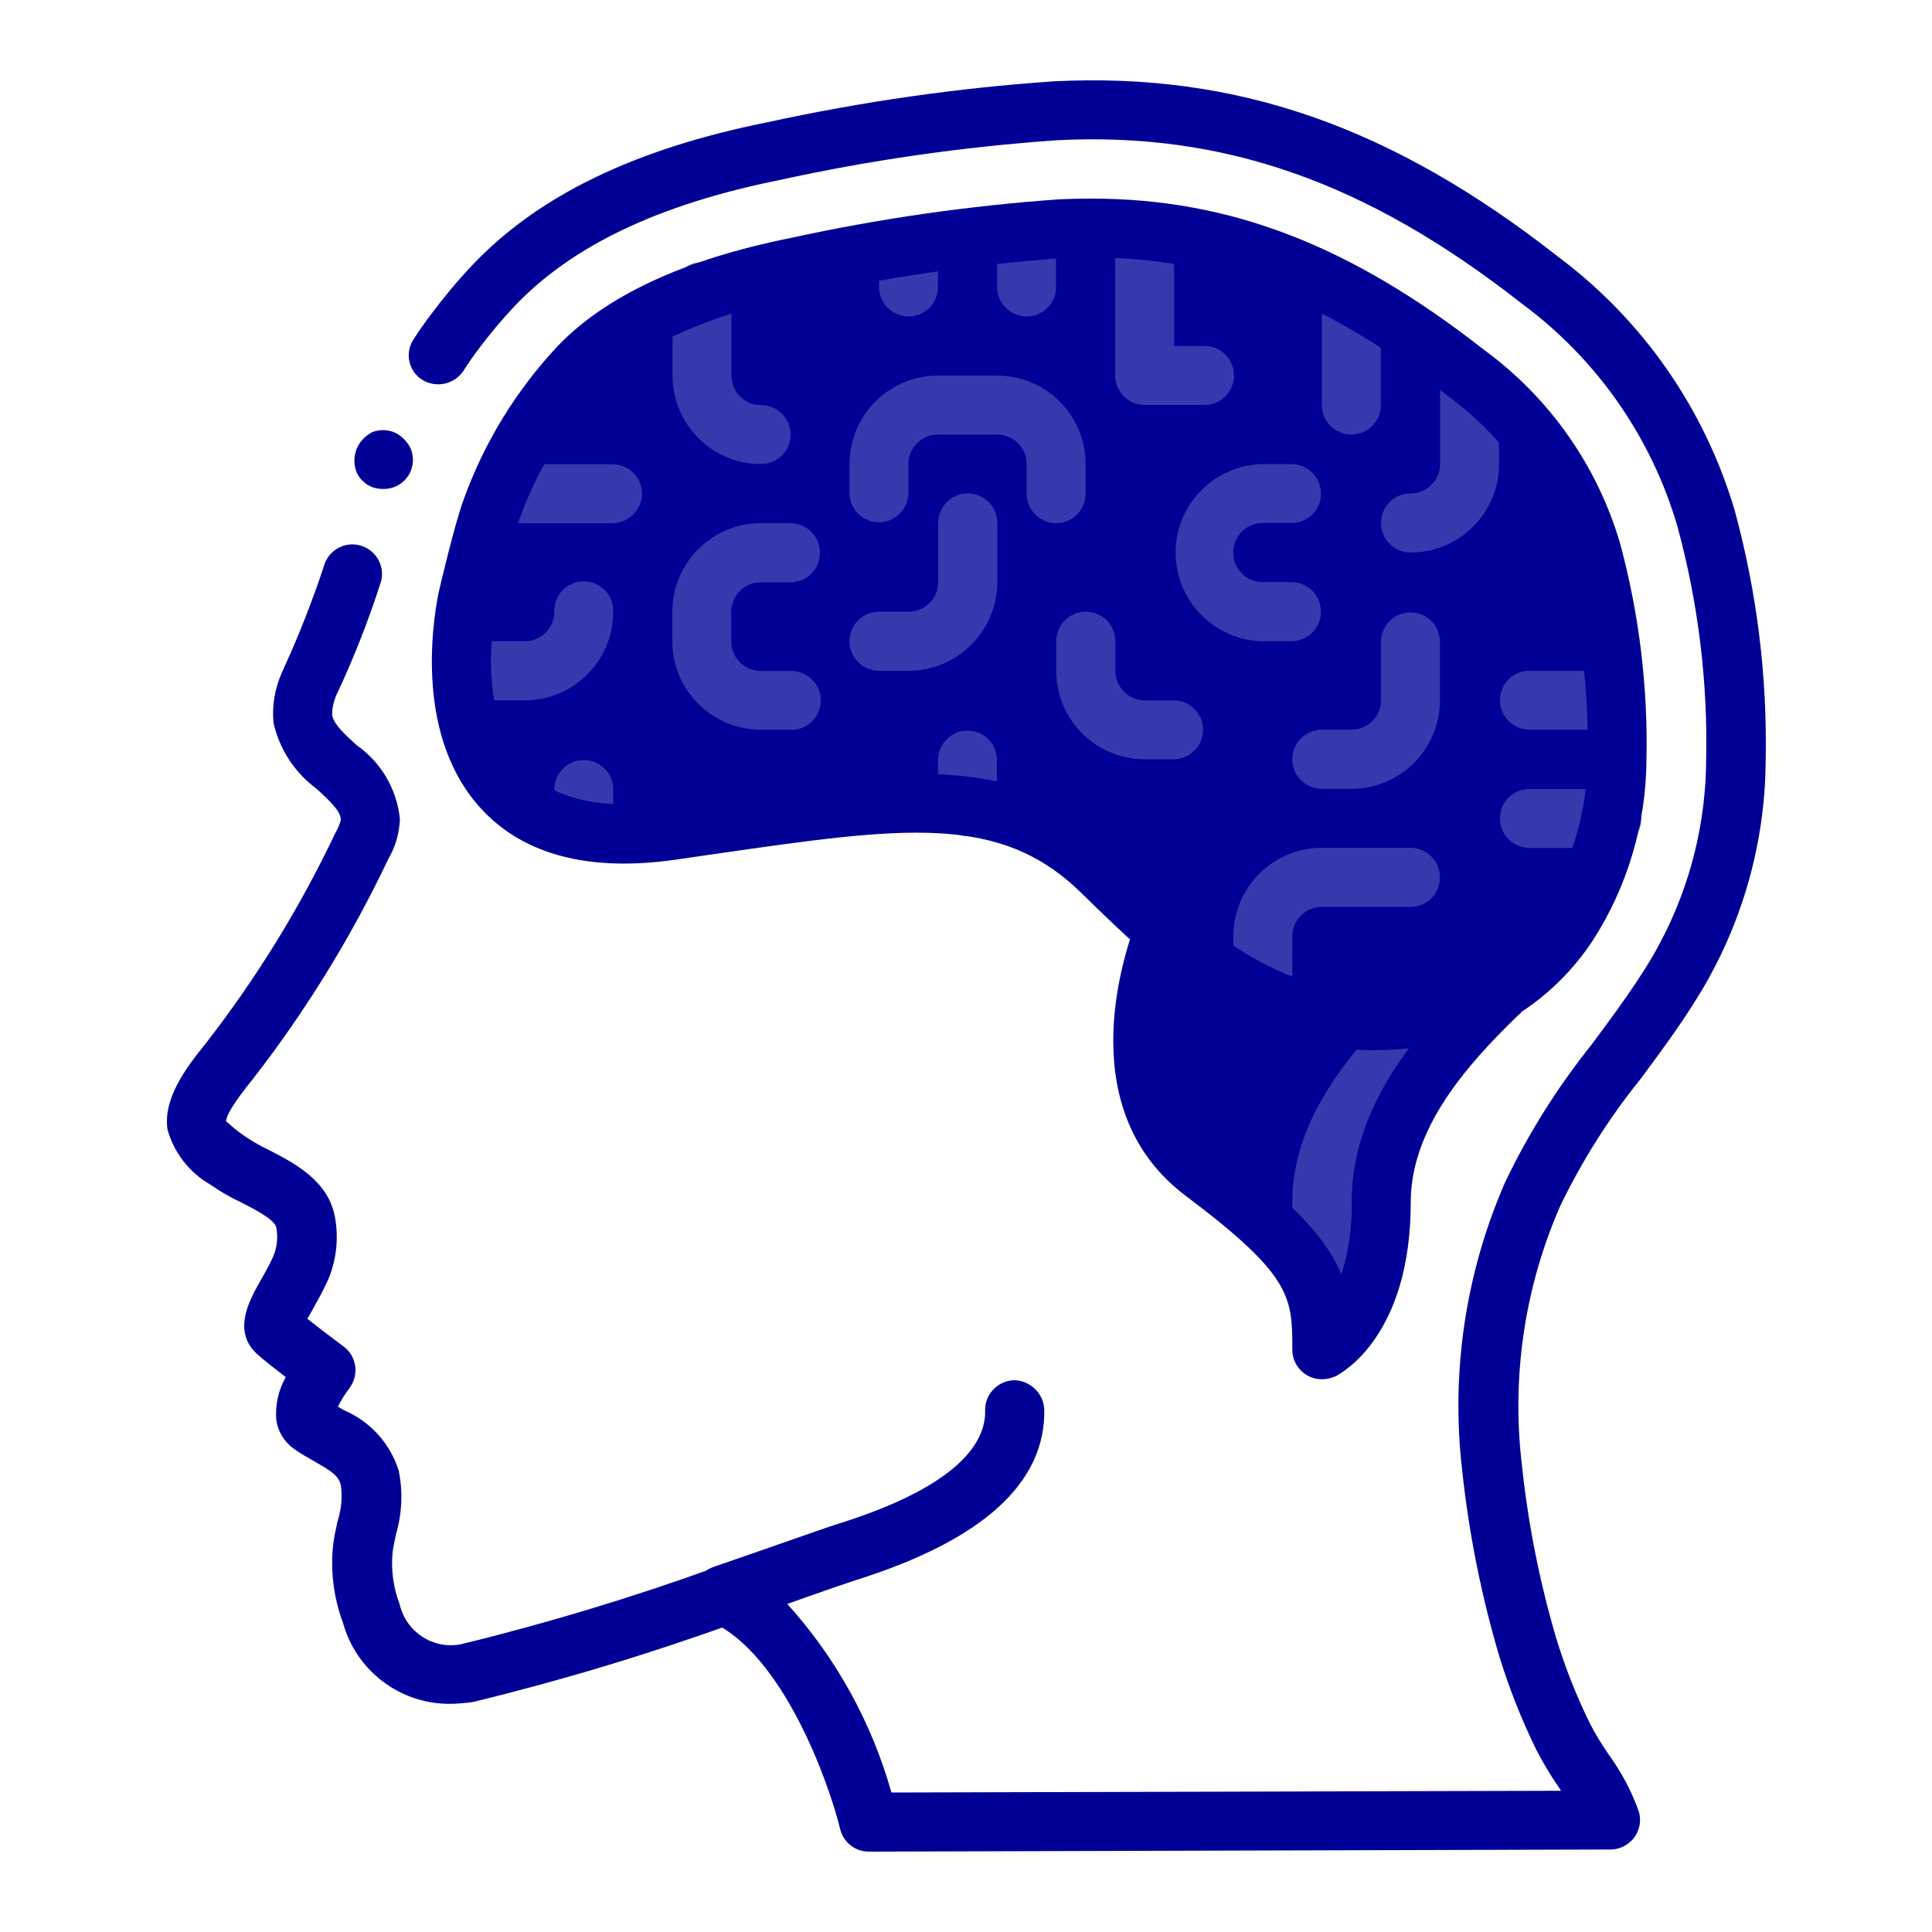 <?xml version="1.0" encoding="utf-8"?>
<!-- Generator: Adobe Illustrator 26.0.1, SVG Export Plug-In . SVG Version: 6.00 Build 0)  -->
<svg version="1.1" id="Layer_1" xmlns="http://www.w3.org/2000/svg" xmlns:xlink="http://www.w3.org/1999/xlink" x="0px" y="0px"
	 viewBox="0 0 100 100" style="enable-background:new 0 0 100 100;" xml:space="preserve">
<style type="text/css">
	.st0{fill-rule:evenodd;clip-rule:evenodd;fill:#3838AE;}
	.st1{fill-rule:evenodd;clip-rule:evenodd;fill:#000096;}
</style>
<g id="Group_632" transform="translate(547 1865)">
	<path id="Shape_0" class="st0" d="M-469.38-1813.66c-0.02,0.02-0.03,0.03-0.05,0.03c-2.92,2.83-6.1,6.44-6.1,10.85
		c0.03,1.45-0.18,2.89-0.63,4.26c-0.28,0.8-1.15,1.22-1.94,0.94c-0.43-0.15-0.78-0.49-0.93-0.92c-0.31-0.71-0.74-1.37-1.25-1.96
		c-1.34-1.43-2.82-2.72-4.42-3.85c-4.32-3.24-3.3-8.8-2.31-11.75c0.09-0.29,0.18-0.56,0.27-0.79L-469.38-1813.66z"/>
	<path id="Shape_1" class="st1" d="M-473.96-1813.66c-0.02,0.02-0.03,0.03-0.05,0.03c-2.92,2.83-6.1,6.44-6.1,10.85
		c0,0.78-0.05,1.55-0.17,2.32c-1.34-1.43-2.82-2.72-4.42-3.85c-4.32-3.24-3.3-8.8-2.31-11.75L-473.96-1813.66z"/>
	<path id="Shape_2" class="st1" d="M-463.31-1827.23c-0.02-1.04-0.08-2.06-0.17-3.06c-0.19-2.1-0.57-4.17-1.13-6.2
		c-0.85-2.98-2.51-5.65-4.8-7.73c-0.53-0.52-1.1-1.01-1.7-1.47c-0.35-0.27-0.69-0.53-1.04-0.79c-1.15-0.86-2.28-1.64-3.39-2.31
		c-0.72-0.46-1.42-0.86-2.14-1.22c-2.66-1.43-5.55-2.41-8.54-2.88c-1.01-0.16-2.02-0.26-3.04-0.29c-0.4-0.02-0.81-0.03-1.22-0.03
		c-0.53,0-1.08,0.02-1.64,0.05c-0.08,0-0.15,0.02-0.23,0.02c-0.17,0-0.32,0.02-0.49,0.03c-0.84,0.05-1.7,0.12-2.55,0.21
		c-1.1,0.12-2.19,0.26-3.29,0.43c-0.93,0.14-1.86,0.29-2.78,0.46c-1.47,0.26-2.92,0.53-4.32,0.82c-1.22,0.24-2.37,0.53-3.44,0.86
		c-1.01,0.3-2.01,0.66-2.98,1.08c-1.82,0.74-3.47,1.84-4.86,3.22c-1.41,1.5-2.59,3.2-3.5,5.04c-0.37,0.75-0.7,1.54-1.01,2.35
		c-0.06,0.17-0.12,0.37-0.2,0.61c-0.44,1.47-1.04,4-1.04,4c-0.15,0.73-0.25,1.47-0.27,2.22c-0.09,1.01-0.05,2.03,0.11,3.03v0.02
		c0.2,2.83,2.02,5.3,4.66,6.33c0.48,0.18,0.97,0.31,1.47,0.41h0.05c0.5,0.09,1.02,0.14,1.53,0.15c1.01,0.04,2.02-0.01,3.02-0.15
		c3.99-0.56,7.32-1.08,10.18-1.3c1.21-0.11,2.42-0.13,3.64-0.08c1.02,0.05,2.03,0.19,3.03,0.43c2.07,0.51,3.97,1.59,5.47,3.1
		c2.03,2.14,4.31,4.03,6.79,5.62c0.93,0.56,1.91,1.01,2.93,1.36c0.7,0.24,1.41,0.41,2.14,0.53c2.34,0.35,4.73,0.17,6.99-0.5
		c2.14-0.87,3.96-2.36,5.24-4.28c0.79-1.24,1.41-2.58,1.83-3.99c0.32-0.99,0.53-2.01,0.61-3.04c0.07-0.51,0.1-1.03,0.11-1.54
		c0-0.52,0-1.02-0.02-1.53L-463.31-1827.23z"/>
	<path id="Shape_3" class="st1" d="M-467.9-1827.23c-0.02-1.04-0.08-2.06-0.17-3.06c-0.19-2.1-0.57-4.17-1.13-6.2
		c-0.85-2.98-2.51-5.65-4.8-7.73c-0.53-0.52-1.1-1.01-1.7-1.47c-0.35-0.27-0.69-0.53-1.04-0.79c-1.15-0.86-2.28-1.64-3.39-2.31
		c-0.72-0.46-1.42-0.86-2.14-1.22c-2.66-1.43-5.55-2.41-8.54-2.88c-0.67-0.11-1.35-0.18-2.03-0.23c-0.84,0.05-1.7,0.12-2.55,0.21
		c-1.1,0.12-2.19,0.26-3.29,0.43c-0.93,0.14-1.86,0.29-2.78,0.46c-1.47,0.26-2.92,0.53-4.32,0.82c-1.22,0.24-2.37,0.53-3.44,0.86
		c-1.01,0.3-2.01,0.66-2.98,1.08c-1.82,0.74-3.47,1.84-4.86,3.22c-1.41,1.5-2.59,3.2-3.5,5.04c-0.37,0.75-0.7,1.54-1.01,2.35
		c-0.06,0.17-0.12,0.37-0.2,0.61c-0.44,1.47-1.04,4-1.04,4c-0.15,0.73-0.25,1.47-0.27,2.22c-0.09,1.01-0.05,2.03,0.11,3.03v0.02
		c0.2,2.83,2.02,5.3,4.66,6.33c0.48,0.18,0.97,0.31,1.47,0.41h0.05c4.54-0.85,9.15-1.31,13.77-1.37c0.32,0.02,0.64,0.05,0.95,0.08
		c1.21-0.11,2.42-0.13,3.64-0.08c1.02,0.05,2.03,0.19,3.03,0.43c2.07,0.51,3.97,1.59,5.47,3.1c2.03,2.14,4.31,4.03,6.79,5.62
		c0.93,0.56,1.91,1.01,2.93,1.36c0.7,0.24,1.41,0.41,2.14,0.53c0.81-0.12,1.62-0.29,2.41-0.5c2.14-0.87,3.96-2.36,5.24-4.28
		c0.79-1.24,1.41-2.58,1.83-3.99c0.32-0.99,0.53-2.01,0.61-3.04c0.07-0.51,0.1-1.03,0.11-1.54
		C-467.88-1826.23-467.88-1826.73-467.9-1827.23L-467.9-1827.23z"/>
	<path id="Shape_5" class="st1" d="M-528.55-1841.74c-0.15,0.4-0.14,0.83,0.02,1.22l0.15,0.25c0.06,0.08,0.14,0.16,0.22,0.22
		c0.07,0.07,0.15,0.13,0.23,0.17c0.09,0.05,0.18,0.09,0.27,0.12c0.39,0.11,0.8,0.09,1.17-0.07c0.17-0.09,0.33-0.2,0.46-0.34
		c0.4-0.43,0.51-1.06,0.29-1.6c-0.08-0.18-0.2-0.35-0.34-0.49c-0.14-0.15-0.3-0.26-0.48-0.35c-0.37-0.16-0.8-0.17-1.18-0.02
		C-528.1-1842.44-528.4-1842.13-528.55-1841.74z"/>
	<path id="Shape_6" class="st1" d="M-523.83-1776.81c-2.53-0.04-4.73-1.74-5.41-4.17c-0.49-1.31-0.67-2.72-0.51-4.11
		c0.05-0.4,0.14-0.8,0.23-1.2c0.19-0.6,0.25-1.23,0.16-1.85c-0.12-0.47-0.47-0.71-1.37-1.22c-0.36-0.21-0.73-0.41-1.07-0.66
		c-0.49-0.35-0.82-0.89-0.9-1.49c-0.06-0.77,0.11-1.54,0.49-2.21c-0.52-0.4-1.08-0.84-1.41-1.13c-1.41-1.19-0.47-2.85,0.09-3.84
		c0.2-0.36,0.44-0.76,0.66-1.25c0.21-0.48,0.27-1.01,0.17-1.53c-0.08-0.41-1.18-0.97-1.83-1.3c-0.56-0.26-1.09-0.57-1.59-0.92
		c-1.08-0.62-1.88-1.65-2.21-2.85c-0.23-1.59,0.92-3.15,2.01-4.49c2.62-3.38,4.86-7.02,6.69-10.88c0.12-0.2,0.21-0.42,0.27-0.65
		c0-0.44-0.5-0.92-1.25-1.61c-1.13-0.83-1.92-2.04-2.23-3.4c-0.09-0.88,0.06-1.76,0.41-2.57v-0.01l0,0l0.03-0.06
		c0.03-0.07,0.06-0.14,0.09-0.2c0.78-1.71,1.47-3.46,2.06-5.24c0.2-0.82,1.03-1.33,1.85-1.13c0.82,0.2,1.33,1.03,1.13,1.85l0,0
		c-0.63,1.98-1.39,3.92-2.27,5.8l-0.03,0.06c-0.15,0.34-0.24,0.7-0.24,1.07c0.07,0.47,0.65,1.01,1.27,1.57
		c1.27,0.89,2.08,2.28,2.24,3.82c-0.03,0.73-0.23,1.44-0.6,2.07c-1.91,4.02-4.25,7.83-6.98,11.35c-1.17,1.44-1.41,1.99-1.42,2.22
		c0.28,0.26,0.58,0.51,0.9,0.73c0.4,0.28,0.83,0.53,1.27,0.74c1.31,0.67,3.1,1.58,3.46,3.46c0.22,1.15,0.08,2.35-0.41,3.42
		c-0.26,0.55-0.53,1.02-0.76,1.44c-0.08,0.14-0.17,0.31-0.25,0.44c0.63,0.5,1.5,1.16,1.87,1.43c0.68,0.5,0.82,1.46,0.32,2.14
		c-0.01,0.01-0.02,0.02-0.02,0.03c-0.23,0.3-0.42,0.61-0.59,0.95l0.33,0.19c1.35,0.58,2.38,1.72,2.82,3.13
		c0.22,1.08,0.17,2.2-0.14,3.27c-0.07,0.32-0.14,0.63-0.18,0.95c-0.09,0.91,0.04,1.84,0.37,2.7c0.33,1.42,1.72,2.33,3.15,2.06
		c4.44-1.08,8.83-2.41,13.13-3.96c0.8-0.28,1.67,0.14,1.94,0.94c0.28,0.8-0.14,1.67-0.94,1.94l0,0c-4.43,1.6-8.94,2.96-13.51,4.07
		C-522.99-1776.85-523.41-1776.8-523.83-1776.81z M-531.63-1797.17l0.03,0.02L-531.63-1797.17z"/>
	<path id="Shape_7" class="st1" d="M-502.03-1769.16c-0.7,0-1.32-0.48-1.48-1.16c-0.59-2.41-2.95-9.05-6.68-10.74
		c-0.77-0.35-1.11-1.25-0.77-2.02c0.17-0.39,0.5-0.68,0.9-0.82c1.46-0.5,2.8-0.97,3.89-1.35c1.2-0.42,2.11-0.74,2.56-0.88
		c6.35-1.99,7.64-4.29,7.6-5.86c-0.02-0.84,0.65-1.54,1.49-1.57c0.83,0.01,1.52,0.66,1.57,1.49c0.09,3.82-3.19,6.79-9.73,8.85
		c-0.44,0.14-1.31,0.44-2.47,0.85c-0.34,0.12-0.71,0.25-1.1,0.39c2.53,2.8,4.37,6.14,5.39,9.76l34.66-0.09l-0.11-0.17
		c-0.44-0.63-0.83-1.29-1.18-1.97c-0.76-1.55-1.39-3.15-1.9-4.8c-0.93-3.13-1.57-6.33-1.92-9.57c-0.61-5.11,0.16-10.29,2.22-15
		c1.22-2.55,2.73-4.94,4.5-7.15c0.89-1.2,1.81-2.44,2.61-3.69c2.12-3.27,3.26-7.07,3.29-10.97c0.09-4.08-0.41-8.16-1.48-12.1
		c-1.35-4.64-4.19-8.7-8.08-11.57c-8.01-6.28-15.43-8.89-24.07-8.44c-4.82,0.34-9.61,1.02-14.34,2.06
		c-6.25,1.26-10.73,3.4-13.69,6.51l-0.02,0.02c-0.65,0.69-1.27,1.43-1.84,2.19c-0.29,0.38-0.56,0.77-0.82,1.18
		c-0.47,0.67-1.37,0.87-2.08,0.46c-0.71-0.42-0.95-1.34-0.52-2.06c0.02-0.03,0.03-0.06,0.05-0.08c0.29-0.45,0.6-0.89,0.93-1.32
		c0.65-0.87,1.35-1.71,2.1-2.5l0,0c3.41-3.6,8.41-6.02,15.31-7.4c4.87-1.06,9.81-1.77,14.78-2.11c9.43-0.48,17.49,2.32,26.11,9.08
		c4.39,3.28,7.59,7.89,9.14,13.14c1.15,4.23,1.69,8.59,1.6,12.97c-0.03,4.46-1.33,8.81-3.74,12.56c-0.86,1.36-1.81,2.64-2.73,3.88
		c-1.63,2.02-3.02,4.22-4.15,6.55c-1.85,4.21-2.54,8.84-2,13.41c0.32,3.06,0.92,6.08,1.79,9.03c0.46,1.5,1.04,2.96,1.73,4.37
		c0.29,0.56,0.62,1.1,0.98,1.62c0.65,0.9,1.18,1.89,1.55,2.93c0.25,0.81-0.21,1.66-1.01,1.91c-0.14,0.04-0.29,0.07-0.44,0.07
		l-38.35,0.11l0,0L-502.03-1769.16z"/>
	<path id="Shape_8" class="st1" d="M-478.58-1793.61c-0.84,0-1.53-0.68-1.53-1.53c0-2.7,0-3.82-5.5-7.95
		c-5.79-4.34-3.41-12.06-2.54-14.32c0.3-0.79,1.19-1.18,1.98-0.88c0.79,0.3,1.18,1.19,0.88,1.98l0,0c-0.87,2.25-2.44,7.8,1.53,10.78
		c3.82,2.87,5.47,4.72,6.19,6.5c0.38-1.21,0.56-2.48,0.53-3.75c0-4.93,3.32-8.81,6.57-11.95c0.29-0.28,0.67-0.43,1.07-0.43l0.05,1.5
		l1.08,1.08c-0.04,0.04-0.09,0.08-0.14,0.12c-2.78,2.68-5.57,5.93-5.57,9.68c0,6.86-3.5,8.81-3.9,9.02
		C-478.11-1793.66-478.34-1793.61-478.58-1793.61z"/>
	<path id="Shape_9" class="st0" d="M-519.84-1828.75h-3.06c-0.84,0-1.53-0.68-1.53-1.53c0-0.84,0.68-1.53,1.53-1.53l0,0h3.06
		c0.84,0,1.53-0.68,1.53-1.53c-0.03-0.84,0.64-1.55,1.48-1.57c0.84-0.03,1.55,0.64,1.57,1.48c0,0.03,0,0.06,0,0.09
		C-515.25-1830.81-517.31-1828.75-519.84-1828.75C-519.84-1828.75-519.84-1828.75-519.84-1828.75z"/>
	<path id="Shape_10" class="st0" d="M-516.78-1820.49c-0.84,0-1.53-0.68-1.53-1.53v-2.16c0.03-0.84,0.73-1.51,1.57-1.48
		c0.81,0.02,1.46,0.67,1.48,1.48v2.16C-515.25-1821.17-515.94-1820.49-516.78-1820.49z"/>
	<path id="Shape_11" class="st0" d="M-506.09-1827.23h-1.53c-2.53,0-4.58-2.05-4.58-4.58v-1.53c0-2.53,2.05-4.58,4.58-4.58h1.53
		c0.84,0,1.53,0.68,1.53,1.53s-0.68,1.53-1.53,1.53h-1.53c-0.84,0-1.53,0.68-1.53,1.53v1.53c0,0.84,0.68,1.53,1.53,1.53h1.53
		c0.84-0.03,1.55,0.64,1.57,1.48c0.03,0.84-0.64,1.55-1.48,1.57C-506.03-1827.23-506.06-1827.23-506.09-1827.23L-506.09-1827.23z"/>
	<path id="Shape_12" class="st0" d="M-515.25-1837.92h-5.99c-0.84-0.03-1.51-0.73-1.48-1.57c0.02-0.81,0.67-1.46,1.48-1.48h5.99
		c0.84,0.03,1.51,0.73,1.48,1.57C-513.8-1838.6-514.45-1837.95-515.25-1837.92z"/>
	<path id="Shape_13" class="st0" d="M-507.61-1840.98c-2.53,0-4.58-2.05-4.58-4.58v-4.29c-0.03-0.84,0.64-1.55,1.48-1.57
		c0.84-0.03,1.55,0.64,1.57,1.48c0,0.03,0,0.06,0,0.09v4.29c0,0.84,0.68,1.53,1.53,1.53c0.84,0,1.53,0.68,1.53,1.53
		S-506.77-1840.98-507.61-1840.98L-507.61-1840.98z"/>
	<path id="Shape_14" class="st0" d="M-499.97-1830.28h-1.53c-0.84,0-1.53-0.68-1.53-1.53s0.68-1.53,1.53-1.53h1.53
		c0.84,0,1.53-0.68,1.53-1.53v-3.06c0-0.84,0.68-1.53,1.53-1.53s1.53,0.68,1.53,1.53v3.06
		C-495.39-1832.34-497.44-1830.28-499.97-1830.28z"/>
	<path id="Shape_15" class="st0" d="M-492.33-1837.92c-0.84,0-1.53-0.68-1.53-1.53l0,0v-1.53c0-0.84-0.68-1.53-1.53-1.53h-3.06
		c-0.84,0-1.53,0.68-1.53,1.53v1.53c-0.03,0.84-0.73,1.51-1.57,1.48c-0.81-0.02-1.46-0.67-1.48-1.48v-1.53
		c0-2.53,2.05-4.58,4.58-4.58h3.06c2.53,0,4.58,2.05,4.58,4.58v1.53C-490.8-1838.61-491.49-1837.92-492.33-1837.92z"/>
	<path id="Shape_16" class="st0" d="M-499.97-1848.62c-0.84,0-1.53-0.68-1.53-1.53v-1.53c0.03-0.84,0.73-1.51,1.57-1.48
		c0.81,0.02,1.46,0.67,1.48,1.48v1.53C-498.45-1849.3-499.13-1848.62-499.97-1848.62z"/>
	<path id="Shape_17" class="st0" d="M-493.86-1848.62c-0.84,0-1.53-0.68-1.53-1.53v-2.9c0.03-0.84,0.73-1.51,1.57-1.48
		c0.81,0.02,1.46,0.67,1.48,1.48v2.9C-492.33-1849.3-493.02-1848.62-493.86-1848.62z"/>
	<path id="Shape_18" class="st0" d="M-484.69-1844.04h-3.06c-0.84,0-1.53-0.68-1.53-1.53v-7.5c0.03-0.84,0.73-1.51,1.57-1.48
		c0.81,0.02,1.46,0.67,1.48,1.48v5.98h1.53c0.84-0.03,1.55,0.64,1.57,1.48c0.03,0.84-0.64,1.55-1.48,1.57
		C-484.63-1844.03-484.66-1844.03-484.69-1844.04z"/>
	<path id="Shape_19" class="st0" d="M-496.92-1821.73c-0.84,0-1.53-0.68-1.53-1.53v-2.44c0.03-0.84,0.73-1.51,1.57-1.48
		c0.81,0.02,1.46,0.67,1.48,1.48v2.44C-495.39-1822.41-496.07-1821.73-496.92-1821.73z"/>
	<path id="Shape_20" class="st0" d="M-486.22-1825.7h-1.53c-2.53,0-4.58-2.05-4.58-4.58v-1.53c0-0.84,0.68-1.53,1.53-1.53
		s1.53,0.68,1.53,1.53v1.53c0,0.84,0.68,1.53,1.53,1.53c0,0,0,0,0,0h1.53c0.84,0.03,1.51,0.73,1.48,1.57
		C-484.76-1826.37-485.41-1825.72-486.22-1825.7z"/>
	<path id="Shape_21" class="st0" d="M-480.11-1831.81h-1.53c-2.53-0.04-4.55-2.13-4.51-4.66c0.04-2.47,2.03-4.46,4.51-4.51h1.53
		c0.84,0.03,1.51,0.73,1.48,1.57c-0.02,0.81-0.67,1.46-1.48,1.48h-1.53c-0.84,0-1.53,0.68-1.53,1.53c0,0.84,0.68,1.53,1.53,1.53
		h1.53c0.84,0.03,1.51,0.73,1.48,1.57C-478.65-1832.49-479.3-1831.84-480.11-1831.81z"/>
	<path id="Shape_22" class="st0" d="M-477.05-1842.51c-0.84,0-1.53-0.68-1.53-1.53v-4.58c0.03-0.84,0.73-1.51,1.57-1.48
		c0.81,0.02,1.46,0.67,1.48,1.48v4.58C-475.52-1843.19-476.21-1842.51-477.05-1842.51L-477.05-1842.51z"/>
	<path id="Shape_23" class="st0" d="M-473.99-1836.4c-0.84,0-1.53-0.68-1.53-1.53c0-0.84,0.68-1.53,1.53-1.53l0,0
		c0.84,0,1.53-0.68,1.53-1.53v-4.57c0.03-0.84,0.73-1.51,1.57-1.48c0.81,0.02,1.46,0.67,1.48,1.48v4.57
		C-469.41-1838.45-471.46-1836.4-473.99-1836.4z"/>
	<path id="Shape_24" class="st0" d="M-477.05-1824.17h-1.53c-0.84,0-1.53-0.68-1.53-1.53s0.68-1.53,1.53-1.53h1.53
		c0.84,0,1.53-0.68,1.53-1.53v-3.06c0.03-0.84,0.73-1.51,1.57-1.48c0.81,0.02,1.46,0.67,1.48,1.48v3.06
		C-472.47-1826.22-474.52-1824.17-477.05-1824.17z"/>
	<path id="Shape_25" class="st0" d="M-481.63-1811.95c-0.84,0-1.53-0.68-1.53-1.53c0,0,0,0,0,0v-3.06c0-2.53,2.05-4.58,4.58-4.58
		c0,0,0,0,0,0h4.58c0.84,0,1.53,0.68,1.53,1.53s-0.68,1.53-1.53,1.53h-4.58c-0.84,0-1.53,0.68-1.53,1.53v3.06
		C-480.11-1812.63-480.79-1811.95-481.63-1811.95L-481.63-1811.95z"/>
	<path id="Shape_26" class="st0" d="M-463.36-1827.23h-4.52c-0.84-0.03-1.51-0.73-1.48-1.57c0.02-0.81,0.67-1.46,1.48-1.48h4.52
		c0.84,0.03,1.51,0.73,1.48,1.57C-461.9-1827.9-462.55-1827.25-463.36-1827.23z"/>
	<path id="Shape_27" class="st0" d="M-463.62-1821.11h-4.26c-0.84-0.03-1.51-0.73-1.48-1.57c0.02-0.81,0.67-1.46,1.48-1.48h4.26
		c0.84-0.03,1.55,0.64,1.57,1.48c0.03,0.84-0.64,1.55-1.48,1.57C-463.56-1821.11-463.59-1821.11-463.62-1821.11z"/>
	<path id="Shape_28" class="st1" d="M-475.86-1810.64c-6.84,0-11.22-4.28-15.17-8.14c-4.23-4.14-9.16-3.43-18.96-2.02l-2.06,0.3
		c-4.42,0.63-7.79-0.24-9.98-2.57c-3.47-3.68-2.61-9.54-2.27-11.24c0.09-0.4,0.83-3.56,1.3-4.84c1.06-2.94,2.71-5.63,4.84-7.91
		c2.48-2.61,6.54-4.51,12.07-5.62c4.57-1,9.21-1.67,13.88-2c0.59-0.03,1.15-0.04,1.72-0.04c7.15,0,13.41,2.42,20.32,7.84
		c3.37,2.47,5.84,5.98,7.02,9.99c0.99,3.65,1.45,7.43,1.37,11.22c-0.02,3.33-0.99,6.58-2.79,9.37c-1.48,2.24-3.62,3.97-6.13,4.94
		C-472.37-1810.9-474.11-1810.65-475.86-1810.64z M-471.5-1814.33l0.41,1.47L-471.5-1814.33c1.77-0.76,3.28-2.02,4.35-3.62
		c1.5-2.32,2.3-5.02,2.32-7.78c0.08-3.49-0.34-6.97-1.25-10.34c-1.01-3.38-3.11-6.34-5.96-8.42c-6.93-5.44-12.84-7.49-20-7.15
		c-4.52,0.33-9.01,0.98-13.44,1.95c-4.91,0.99-8.43,2.58-10.46,4.72c-1.85,1.98-3.27,4.32-4.18,6.86c-0.34,0.92-0.97,3.51-1.18,4.43
		c-0.55,2.73-0.45,6.43,1.51,8.5c1.48,1.57,3.94,2.12,7.34,1.64l2.06-0.29c10.11-1.45,16.22-2.33,21.53,2.86
		C-483.38-1815.58-479.19-1812.21-471.5-1814.33L-471.5-1814.33z"/>
</g>
</svg>
